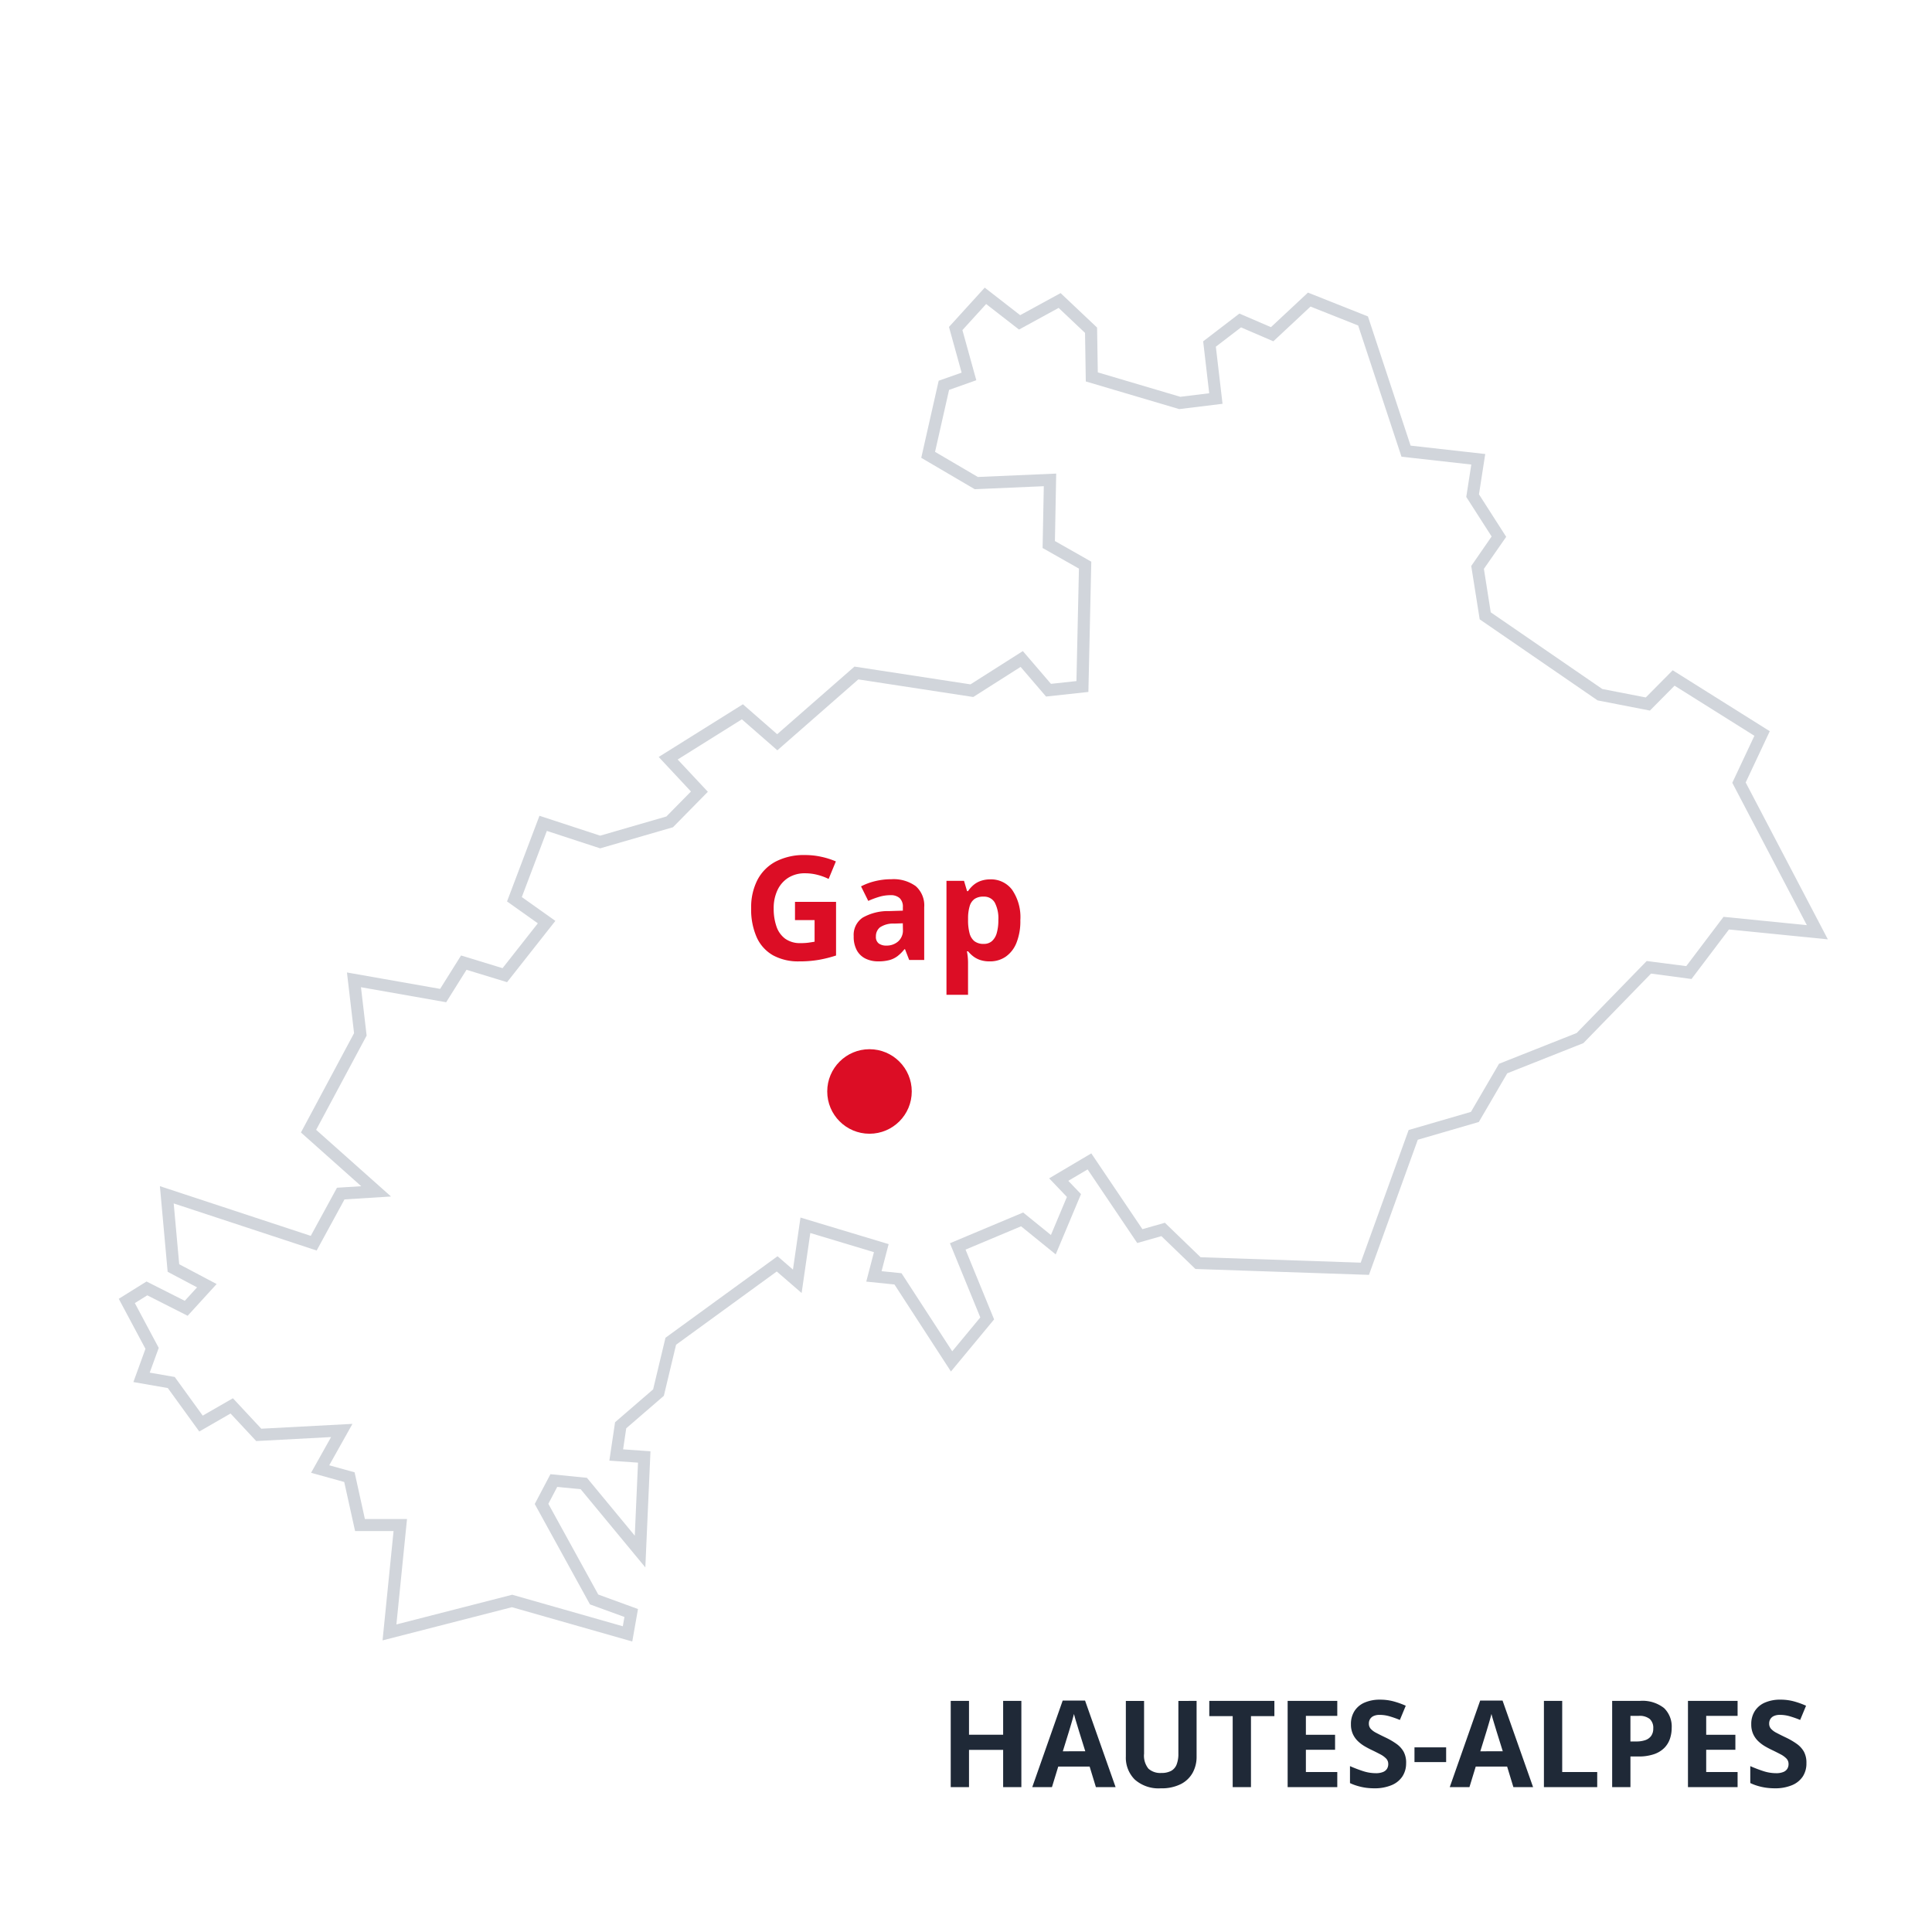 <svg xmlns="http://www.w3.org/2000/svg" xmlns:xlink="http://www.w3.org/1999/xlink" width="160" height="160" viewBox="0 0 160 160"><rect x="0" y="0" width="160" height="160" fill="#808080" stroke="none"/><defs><clipPath id="b"><rect width="160" height="160"/></clipPath></defs><g id="a" clip-path="url(#b)"><rect width="160" height="160" fill="#fff"/><path d="M511.179,370.17l2.828,2.2,3.316-1.811,2.6,2.462.061,3.866,7.284,2.157,2.991-.366-.529-4.517,2.543-1.953,2.645,1.139,3.072-2.869,4.456,1.77h0l3.56,10.783,5.982.671-.468,3.011,2.177,3.4-1.77,2.543.631,4.008,9.5,6.531,3.968.773,2.136-2.157,7.324,4.6-1.912,4.069,6.49,12.391-7.548-.753-3.093,4.09h0l-3.316-.427-5.7,5.86-6.368,2.523-2.34,4.008-5.107,1.485-4.008,11.089-13.815-.468-2.889-2.787-1.933.549-4.171-6.185-2.543,1.506,1.261,1.322-1.709,4.069-2.584-2.1-5.331,2.238,2.442,5.961-2.95,3.56-4.436-6.836-1.994-.2.61-2.34-6.287-1.892-.671,4.639-1.668-1.445-8.81,6.409-1.017,4.252-3.133,2.706-.366,2.462,2.319.163-.346,7.833-4.659-5.636-2.482-.244-1.017,1.933,4.354,7.915,3.072,1.119-.305,1.729-9.563-2.726-10.152,2.6h0l.9-8.891h-3.337l-.875-3.967-2.421-.671,1.79-3.194-6.877.366-2.238-2.4-2.543,1.465-2.462-3.4-2.462-.427.875-2.4-2.1-3.927,1.668-1.038,3.255,1.648,1.709-1.872-2.767-1.465-.549-6.063,12.167,4.008,2.238-4.11,2.93-.183-5.6-4.985,4.293-8.016-.529-4.517,7.386,1.3,1.709-2.726,3.4,1.038,3.459-4.395-2.665-1.892h0l2.38-6.287,4.72,1.546,5.758-1.668,2.462-2.5-2.584-2.767,6.144-3.845,2.889,2.523L500.5,401.4l9.563,1.465,4.13-2.625,2.218,2.584,2.808-.305.224-10.051-3.011-1.709.1-5.351-6.1.265-3.988-2.34,1.3-5.758,2.075-.732-1.1-3.967Z" transform="translate(-429.57 -345.67)" fill="#fff"/><path d="M511.121,369.491l2.935,2.28,3.348-1.828,3.022,2.856.059,3.709,6.832,2.023,2.394-.293-.5-4.3,3-2.3,2.614,1.126,3.065-2.862,4.967,1.973,3.533,10.7,6.181.694-.519,3.339,2.255,3.52-1.846,2.652.566,3.6,9.239,6.35,3.6.7,2.23-2.251,8.039,5.047-1.995,4.245,6.805,12.992-8.192-.817-3.1,4.1L566.3,426.3l-5.6,5.757-6.307,2.5-2.353,4.031-5.054,1.47-4.045,11.191-14.37-.487-2.82-2.721-2,.57-4.11-6.095-1.6.945,1.053,1.1L517,449.554l-2.869-2.327-4.6,1.93,2.367,5.78-3.576,4.315-4.676-7.206-2.336-.239.636-2.438-5.27-1.586-.719,4.969-2.059-1.783-8.339,6.067-1.012,4.23-3.115,2.69-.259,1.744,2.266.159-.425,9.617L477.659,469l-1.942-.191-.735,1.4,4.134,7.514,3.29,1.2-.474,2.689-9.966-2.841-10.715,2.749.912-9.053h-3.186l-.9-4.066-2.746-.761,1.658-2.958-6.2.33-2.126-2.281-2.589,1.491-2.607-3.6-2.851-.495,1-2.753-2.211-4.143,2.3-1.433,3.167,1.6,1.018-1.114-2.436-1.29-.642-7.091,12.494,4.116,2.171-3.986,2.009-.126-4.994-4.449,4.4-8.225-.589-5.028,7.716,1.36,1.734-2.766,3.437,1.05,2.922-3.713-2.552-1.812,2.686-7.095,5.028,1.647,5.484-1.589,2.034-2.068-2.671-2.86,6.973-4.364,2.839,2.479,6.4-5.6,9.607,1.472,4.338-2.756,2.328,2.713,2.11-.229.207-9.314-3.01-1.708.1-5.116-5.719.248-4.43-2.6,1.444-6.384,1.9-.669-1.048-3.784Zm2.839,3.472-2.722-2.115-1.965,2.16,1.15,4.151-2.255.8-1.161,5.132,3.545,2.08,6.488-.281-.106,5.586,3.012,1.71-.24,10.788-3.506.381-2.107-2.455-3.923,2.493-9.518-1.458-6.705,5.872-2.939-2.566-5.316,3.327,2.5,2.674-2.889,2.937-6.032,1.748-4.413-1.445-2.074,5.479,2.779,1.973-4,5.076-3.359-1.026-1.684,2.687-7.056-1.244.469,4.005-4.181,7.807,6.2,5.52L458.1,445l-2.305,4.233-11.84-3.9.456,5.035,3.1,1.64-2.4,2.629-3.343-1.693-1.032.642,1.98,3.711-.747,2.049,2.073.36,2.317,3.2,2.5-1.438,2.35,2.521,7.55-.4-1.923,3.43,2.1.582.853,3.869h3.488l-.879,8.729,9.59-2.46,9.16,2.611.136-.77-2.855-1.04-4.574-8.315,1.3-2.469,3.022.3,3.963,4.793.267-6.049-2.373-.166.473-3.18,3.152-2.722,1.023-4.275,9.28-6.751,1.277,1.106.624-4.309,7.3,2.2-.585,2.241,1.652.169,4.2,6.466,2.325-2.806-2.516-6.143,6.064-2.546,2.3,1.864,1.324-3.153-1.47-1.541,3.49-2.066,4.232,6.276,1.861-.529,2.958,2.854,13.259.449,3.971-10.986,5.159-1.5,2.326-3.985,6.429-2.547,5.8-5.962,3.277.422,3.087-4.082,6.9.689-6.175-11.789,1.83-3.893-6.61-4.15-2.043,2.062-4.332-.844-9.764-6.712-.7-4.419L553.1,390.1l-2.1-3.276.417-2.683-5.782-.649-3.588-10.866-3.945-1.567-3.08,2.876-2.675-1.153-2.086,1.6.554,4.729-3.588.439-7.736-2.29-.063-4.022-2.187-2.068Z" transform="translate(-429.57 -345.67)" fill="#d1d5db"/><circle cx="3.5" cy="3.5" r="3.5" transform="translate(68.508 86.891)" fill="#dc0d25"/><path d="M4.33-4.811h3.4V-.369a10.344,10.344,0,0,1-1.4.354A9.28,9.28,0,0,1,4.682.117a4.341,4.341,0,0,1-2.168-.5A3.242,3.242,0,0,1,1.16-1.875,5.665,5.665,0,0,1,.7-4.295a4.939,4.939,0,0,1,.519-2.332A3.613,3.613,0,0,1,2.733-8.15a5.081,5.081,0,0,1,2.44-.539,6.193,6.193,0,0,1,1.342.146,6.57,6.57,0,0,1,1.2.381l-.6,1.453a4.614,4.614,0,0,0-.9-.334,4.065,4.065,0,0,0-1.055-.135,2.545,2.545,0,0,0-1.374.363,2.419,2.419,0,0,0-.9,1.017A3.466,3.466,0,0,0,2.566-4.26a4.452,4.452,0,0,0,.229,1.485,2.092,2.092,0,0,0,.721,1.014A2.1,2.1,0,0,0,4.8-1.395a4.725,4.725,0,0,0,.653-.038q.267-.038.5-.079V-3.3H4.33Zm7.98-1.875a3.124,3.124,0,0,1,2.021.574,2.122,2.122,0,0,1,.7,1.746V0H13.787l-.346-.891h-.047a3.32,3.32,0,0,1-.574.574,1.97,1.97,0,0,1-.674.328,3.511,3.511,0,0,1-.926.105,2.357,2.357,0,0,1-1.04-.223,1.648,1.648,0,0,1-.724-.683,2.327,2.327,0,0,1-.264-1.169A1.726,1.726,0,0,1,9.926-3.5a4.231,4.231,0,0,1,2.2-.548l1.137-.035v-.287a.964.964,0,0,0-.27-.756,1.088,1.088,0,0,0-.75-.24,3.277,3.277,0,0,0-.932.135,7.222,7.222,0,0,0-.914.34L9.8-6.094a5.072,5.072,0,0,1,1.169-.434A5.62,5.62,0,0,1,12.311-6.686Zm.949,3.65-.691.023a1.981,1.981,0,0,0-1.2.311.945.945,0,0,0-.337.756.669.669,0,0,0,.24.583,1.049,1.049,0,0,0,.627.173,1.436,1.436,0,0,0,.97-.34,1.205,1.205,0,0,0,.4-.967Zm7.26-3.639a2.175,2.175,0,0,1,1.79.861,4,4,0,0,1,.683,2.525,4.8,4.8,0,0,1-.322,1.872A2.538,2.538,0,0,1,21.779-.27a2.267,2.267,0,0,1-1.307.387A2.452,2.452,0,0,1,19.658,0a2,2,0,0,1-.58-.311,2.657,2.657,0,0,1-.416-.407h-.094a4.74,4.74,0,0,1,.07.48q.023.246.023.48V2.883H16.875V-6.551h1.453l.252.85h.082a2.5,2.5,0,0,1,.428-.486,1.91,1.91,0,0,1,.606-.354A2.356,2.356,0,0,1,20.52-6.674Zm-.574,1.43a1.273,1.273,0,0,0-.744.193,1.1,1.1,0,0,0-.4.58,3.432,3.432,0,0,0-.138.979V-3.3a4.121,4.121,0,0,0,.12,1.072,1.248,1.248,0,0,0,.4.668,1.215,1.215,0,0,0,.782.229.992.992,0,0,0,.674-.229,1.385,1.385,0,0,0,.4-.671,3.829,3.829,0,0,0,.132-1.081,2.808,2.808,0,0,0-.3-1.447A1.01,1.01,0,0,0,19.945-5.244Z" transform="translate(61.508 79.5)" fill="#dc0d25"/><path d="M-65.415,0h-1.509V-3.081h-2.827V0h-1.514V-7.139h1.514v2.8h2.827v-2.8h1.509Zm6.172,0-.518-1.7h-2.6L-62.881,0h-1.631l2.52-7.168h1.851L-57.612,0Zm-.879-2.969-.518-1.66q-.049-.166-.129-.427t-.161-.532q-.081-.271-.129-.471-.049.2-.134.5T-61.357-5q-.078.264-.112.376l-.513,1.66Zm9.219-4.17V-2.52a2.725,2.725,0,0,1-.325,1.331,2.314,2.314,0,0,1-.981.94A3.518,3.518,0,0,1-53.862.1a2.971,2.971,0,0,1-2.158-.723,2.55,2.55,0,0,1-.742-1.914v-4.6h1.509v4.37a1.711,1.711,0,0,0,.361,1.24,1.463,1.463,0,0,0,1.069.356,1.668,1.668,0,0,0,.808-.171,1.023,1.023,0,0,0,.457-.527,2.41,2.41,0,0,0,.146-.908v-4.36ZM-46.4,0h-1.514V-5.879h-1.938v-1.26h5.391v1.26H-46.4Zm7.148,0h-4.111V-7.139h4.111V-5.9h-2.6v1.567h2.417v1.24h-2.417V-1.25h2.6Zm5.7-1.982a1.965,1.965,0,0,1-.308,1.1,1.969,1.969,0,0,1-.9.723A3.6,3.6,0,0,1-36.182.1a5.3,5.3,0,0,1-.725-.049A4.683,4.683,0,0,1-37.585-.1,4.008,4.008,0,0,1-38.2-.332V-1.738q.508.225,1.055.405a3.44,3.44,0,0,0,1.084.181,1.534,1.534,0,0,0,.6-.1.682.682,0,0,0,.33-.269.744.744,0,0,0,.1-.391.643.643,0,0,0-.181-.459,1.9,1.9,0,0,0-.5-.356q-.315-.166-.71-.356-.249-.117-.542-.286a3.077,3.077,0,0,1-.557-.413,1.958,1.958,0,0,1-.432-.593,1.912,1.912,0,0,1-.168-.837A1.974,1.974,0,0,1-37.827-6.3,1.868,1.868,0,0,1-36.99-7,3.151,3.151,0,0,1-35.7-7.241a4.266,4.266,0,0,1,1.062.129,6.78,6.78,0,0,1,1.057.374l-.488,1.177a8.519,8.519,0,0,0-.884-.31,2.926,2.926,0,0,0-.8-.11,1.17,1.17,0,0,0-.483.09.671.671,0,0,0-.3.254.7.7,0,0,0-.1.378.633.633,0,0,0,.149.427,1.562,1.562,0,0,0,.449.334q.3.161.75.376a5.918,5.918,0,0,1,.935.54,2.028,2.028,0,0,1,.6.659A1.916,1.916,0,0,1-33.55-1.982Zm.693-.088V-3.291h2.622V-2.07ZM-24.668,0l-.518-1.7h-2.6L-28.306,0h-1.631l2.52-7.168h1.851L-23.037,0Zm-.879-2.969-.518-1.66q-.049-.166-.129-.427t-.161-.532q-.081-.271-.129-.471-.049.2-.134.5T-26.782-5q-.078.264-.112.376l-.513,1.66ZM-22.139,0V-7.139h1.514V-1.25h2.9V0Zm7.93-7.139a2.885,2.885,0,0,1,2.017.593,2.126,2.126,0,0,1,.635,1.633,2.829,2.829,0,0,1-.142.9,1.982,1.982,0,0,1-.461.759,2.2,2.2,0,0,1-.852.525,3.884,3.884,0,0,1-1.313.193h-.649V0h-1.514V-7.139Zm-.078,1.24h-.688v2.119h.5a2.181,2.181,0,0,0,.737-.112.983.983,0,0,0,.483-.352,1.034,1.034,0,0,0,.171-.615.987.987,0,0,0-.293-.784A1.354,1.354,0,0,0-14.287-5.9ZM-6.1,0H-10.21V-7.139H-6.1V-5.9H-8.7v1.567h2.417v1.24H-8.7V-1.25h2.6ZM-.4-1.982A1.965,1.965,0,0,1-.7-.879a1.969,1.969,0,0,1-.9.723A3.6,3.6,0,0,1-3.027.1,5.3,5.3,0,0,1-3.752.049,4.683,4.683,0,0,1-4.431-.1a4.008,4.008,0,0,1-.618-.237V-1.738q.508.225,1.055.405a3.44,3.44,0,0,0,1.084.181,1.534,1.534,0,0,0,.6-.1.682.682,0,0,0,.33-.269.744.744,0,0,0,.1-.391.643.643,0,0,0-.181-.459,1.9,1.9,0,0,0-.5-.356q-.315-.166-.71-.356-.249-.117-.542-.286a3.077,3.077,0,0,1-.557-.413A1.958,1.958,0,0,1-4.8-4.373a1.912,1.912,0,0,1-.168-.837A1.974,1.974,0,0,1-4.673-6.3,1.868,1.868,0,0,1-3.835-7a3.151,3.151,0,0,1,1.287-.242,4.266,4.266,0,0,1,1.062.129A6.78,6.78,0,0,1-.43-6.738L-.918-5.562a8.519,8.519,0,0,0-.884-.31,2.926,2.926,0,0,0-.8-.11,1.17,1.17,0,0,0-.483.09.671.671,0,0,0-.3.254.7.7,0,0,0-.1.378.633.633,0,0,0,.149.427,1.562,1.562,0,0,0,.449.334q.3.161.75.376a5.917,5.917,0,0,1,.935.54,2.028,2.028,0,0,1,.6.659A1.916,1.916,0,0,1-.4-1.982Z" transform="translate(150 148)" fill="#1f2937"/></g></svg>